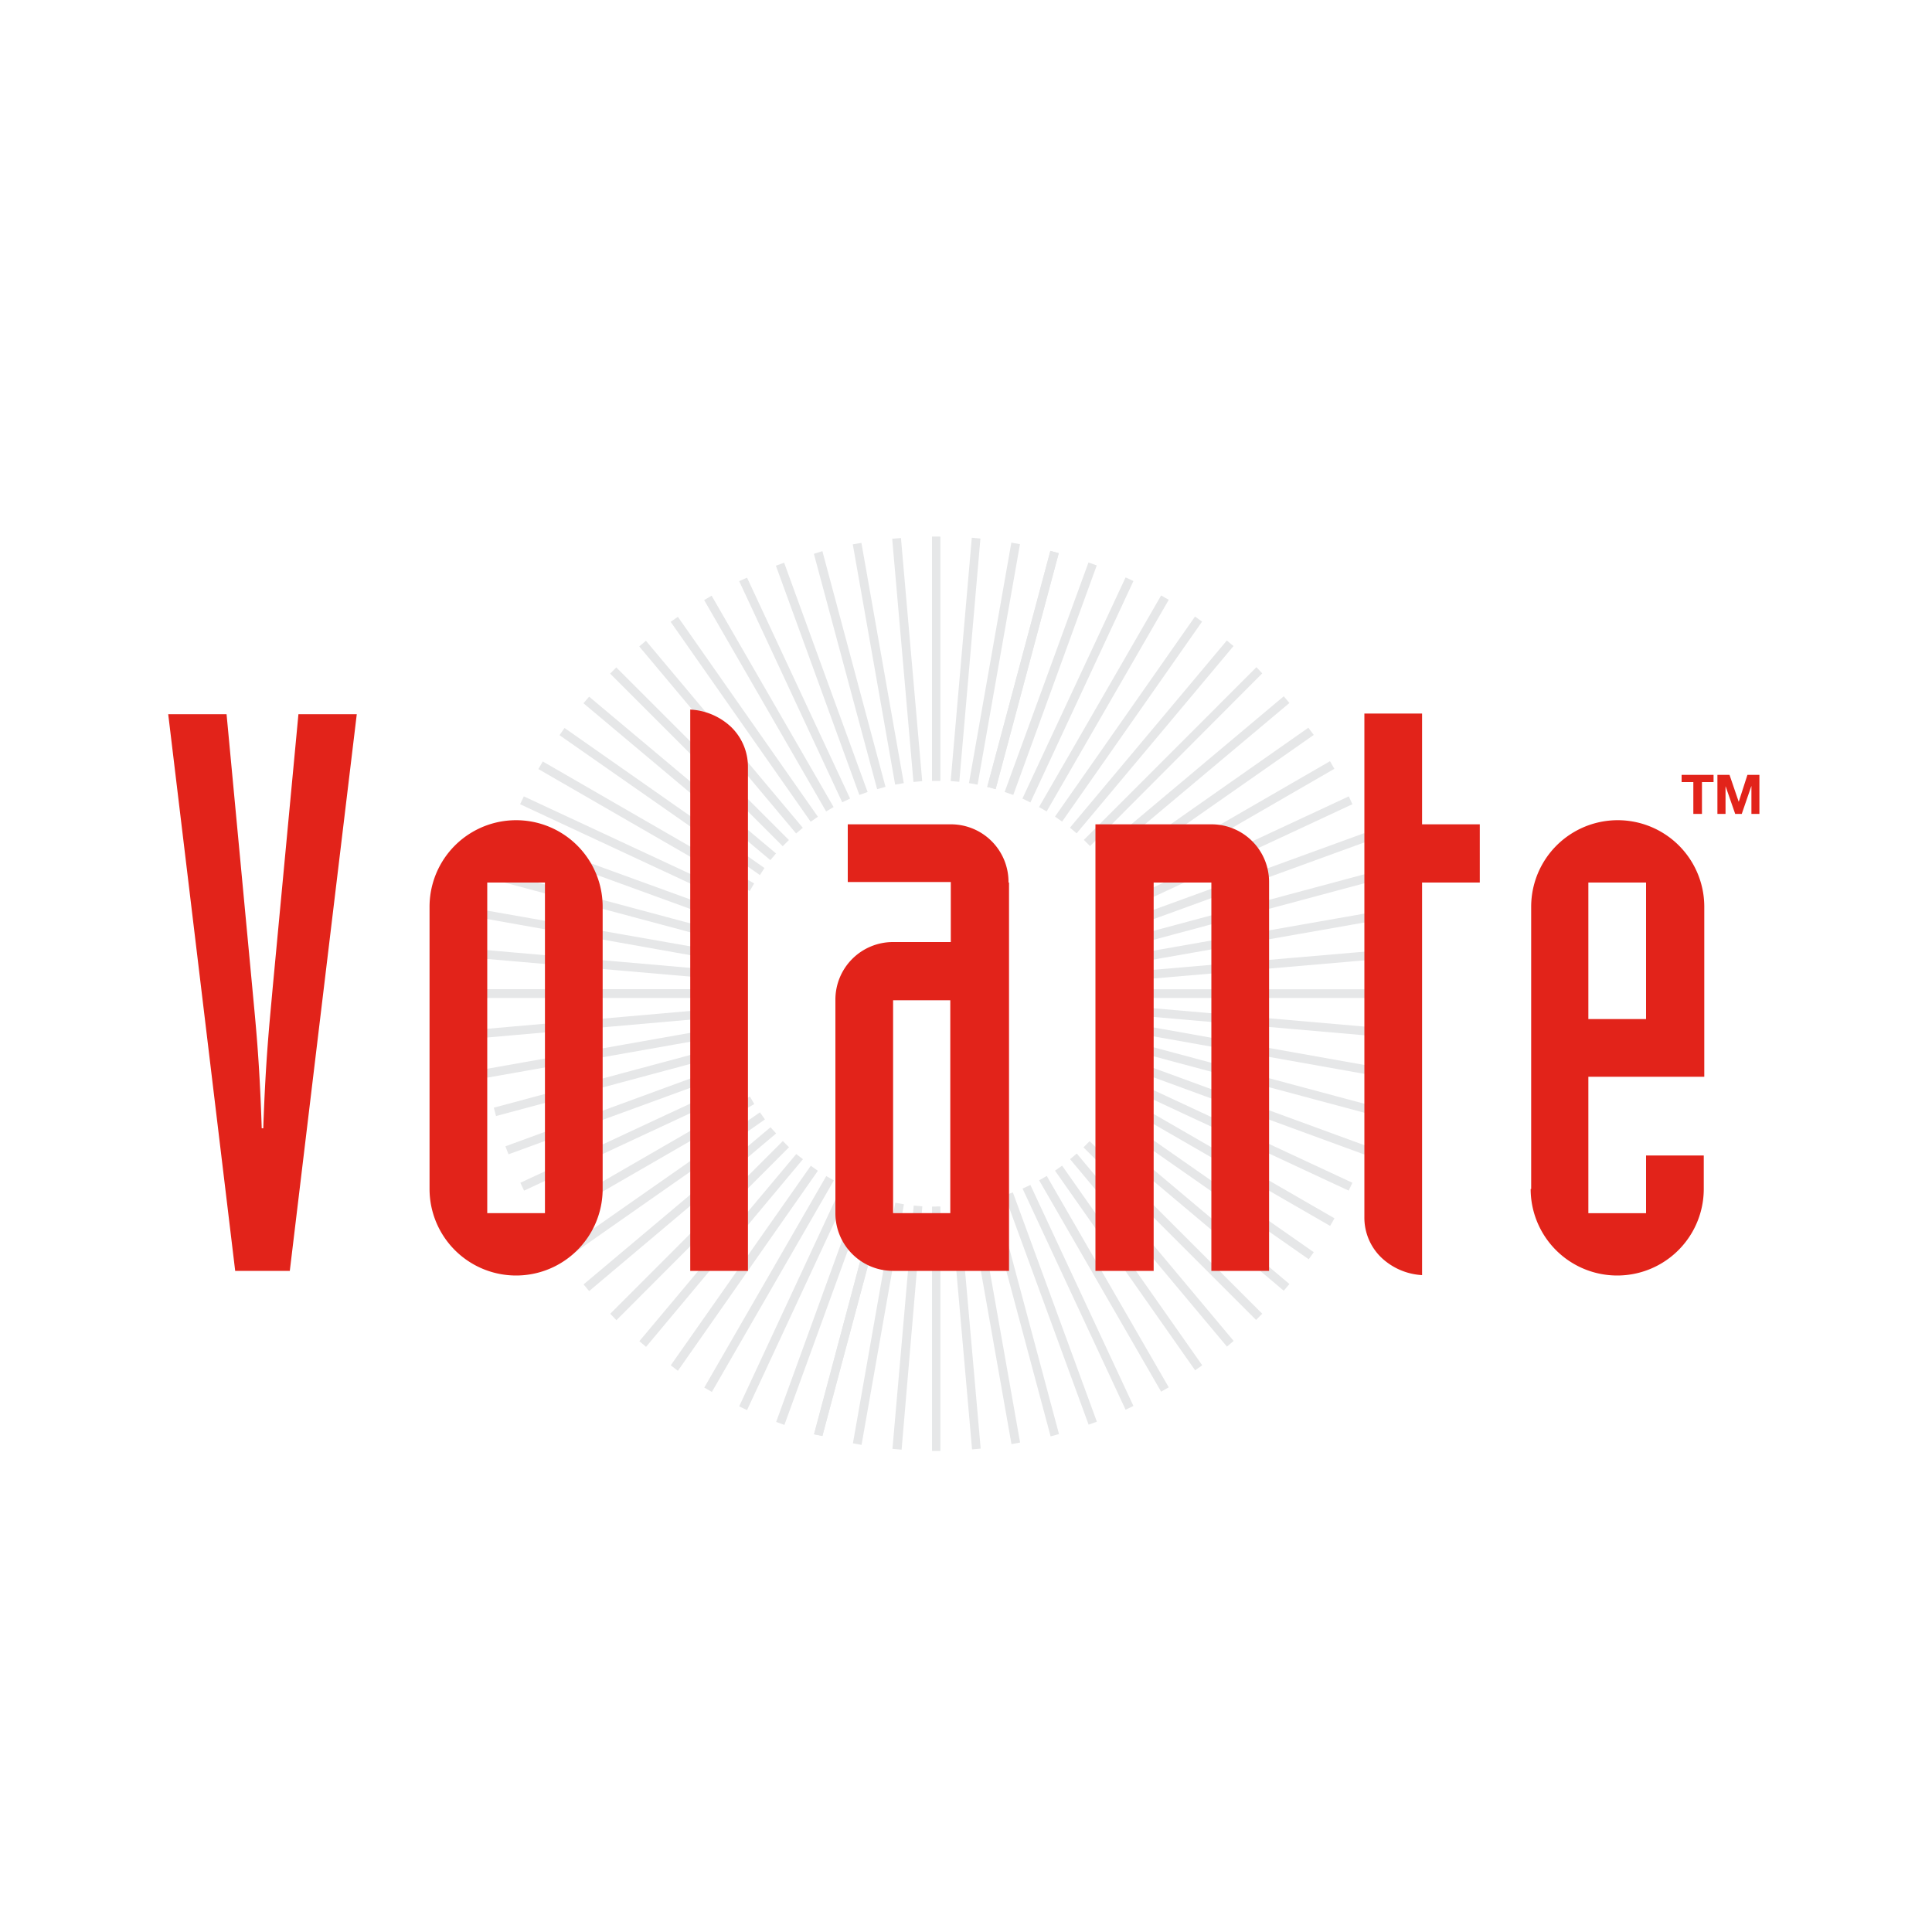 <svg data-name="Layer 76" xmlns="http://www.w3.org/2000/svg" viewBox="0 0 150 150"><title>Volante</title><path d="M72.7 93.69h-.33v18.95H73V93.68h-.3zm-.34-52v18.93H73V41.67h-.63z" fill="#e6e7e8"/><path d="M72.7 93.69h-.33v18.95H73V93.68h-.3zm-.34-52v18.93H73V41.67h-.63zM76.14 112.47l-.67.06-1.66-18.88.67-.06zm-6.19-70.7l1.65 18.88-.68.06-1.65-18.88zM79.2 112l-.67.12-3.29-18.62.67-.12zM66.88 42.15l3.29 18.65-.67.12-3.29-18.66zM82.22 111.34l-.65.18-4.9-18.3.64-.22zM63.85 42.79l4.9 18.3-.65.18L63.19 43zM85.16 110.38l-.64.23L78 92.81l.64-.23zM60.88 43.69l6.48 17.8-.64.23-6.48-17.8zM88 109.16l-.61.29-8-17.17L80 92zM58 44.85L66 62l-.61.29-8-17.17zM90.74 107.71l-.59.34-9.47-16.41.59-.34zM55.25 46.25l9.47 16.41-.58.34-9.47-16.41zM93.34 106l-.55.39-10.88-15.5.55-.39zM52.63 47.89L63.5 63.41l-.56.39-10.87-15.52zM95.78 104.11l-.52.44L83.08 90l.52-.44zM50.15 49.75l12.18 14.52-.52.44-12.18-14.52zM100.11 99.69l-.44.52L85.16 88l.44-.52zm-54.37-45.6l14.51 12.17-.44.52L45.3 54.6zM102 97.22l-.39.55-15.55-10.86.39-.55zm-58.17-40.7l15.52 10.87-.35.55-15.56-10.86zM103.61 94.59l-.34.59-16.41-9.47.34-.59zM42.14 59.12l16.41 9.47-.34.59-16.41-9.47zM105 91.83l-.29.61-17.17-8 .29-.61zm-64.33-30l17.17 8-.29.61-17.17-8zM106.17 89l-.23.64-17.81-6.52.23-.64zm-66.7-24.3l17.8 6.47-.27.64-17.8-6.48zM107.07 86l-.18.65-18.3-4.9.18-.65zM38.51 67.65l18.3 4.9-.17.65-18.3-4.9zM107.71 83l-.12.67-18.66-3.32.12-.67zm-69.9-12.3l18.66 3.28-.12.67-18.65-3.32zM108.09 79.89l-.06.67-18.88-1.64.06-.67zm-70.71-6.16l18.88 1.65-.06.67-18.88-1.64zM108.19 76.8v.68h-19v-.67h19zm-71 0h19v.68h-19v-.66zM108 73.71l.06.67L89.21 76l-.06-.67zm-70.7 6.21l18.9-1.66.06.67-18.88 1.66zM107.59 70.64l.12.67L89 74.6l-.12-.67zM37.7 83l18.66-3.3.12.67-18.66 3.3zM106.89 67.62l.18.65-18.3 4.91-.18-.65zM38.34 86l18.3-4.91.17.65-18.3 4.91zM105.93 64.68l.23.64-17.8 6.48-.23-.64zM39.24 89L57 82.49l.23.64-17.75 6.49zM104.72 61.83l.28.61-17.17 8-.29-.61zm-64.32 30l17.17-8 .29.61-17.17 8zM103.26 59.1l.34.59-16.41 9.48-.34-.59zM41.81 94.61l16.41-9.48.34.59-16.42 9.48zM101.58 56.5l.42.56-15.56 10.88-.39-.55zM43.44 97.24L59 86.36l.39.55L43.83 97.8zM99.67 54.06l.44.52-14.52 12.19-.44-.52zM45.31 99.72l14.51-12.2.44.48-14.52 12.24zM97.55 51.8l.45.48-13.37 13.41-.48-.48zM47.38 102l13.4-13.41.48.48-13.4 13.43zM95.25 49.73l.52.43L83.59 64.7l-.52-.44zm-45.61 54.4L61.82 89.6l.52.4-12.18 14.57zM92.78 47.87l.55.39-10.87 15.53-.55-.39zM52.08 106l10.87-15.49.55.39-10.87 15.53zM90.15 46.23l.59.34L81.26 63l-.59-.34zm-35.47 61.5l9.47-16.42.59.34-9.47 16.42zM87.39 44.83l.61.28-8 17.19-.62-.3zm-30 64.36l8-17.19.61.29-8 17.19zM84.51 43.67l.64.23-6.48 17.82-.67-.23zM60.26 110.4l6.48-17.82.64.23-6.48 17.82zM81.55 42.77l.65.18-4.9 18.32-.65-.18zM63.2 111.36L68.1 93l.65.17-4.9 18.32z" fill="#e6e7e8"/><path d="M81.55 42.77l.65.18-4.9 18.32-.65-.18zM63.2 111.36L68.1 93l.65.17-4.9 18.32zM78.52 42.13l.67.12-3.29 18.67-.67-.12zm-12.3 69.93l3.29-18.68.67.12-3.29 18.68zM75.45 41.75l.67.06-1.64 18.89-.67-.06zm-6.16 70.74l1.65-18.89.67.06L70 112.55zM98 102l-.48.48-13.4-13.4.48-.48zM47.85 51.82l13.4 13.4-.48.48-13.4-13.4z" fill="#e6e7e8"/><path d="M18.26 98.67h4.24l5.2-43.22h-4.53l-2 21.25c-.24 2.72-.54 5.39-.73 10.9h-.12c-.18-5.51-.48-8.17-.73-10.9l-2-21.25h-4.53zM33.35 92.31a6.72 6.72 0 0 0 13.44 0V70.4a6.72 6.72 0 1 0-13.44 0v21.91zm4.48-23.79h4.48v25.67h-4.48V68.52zM53.59 98.67h4.48v-39.1a4.3 4.3 0 0 0-1.33-3.15 5 5 0 0 0-3.15-1.33v43.58zM78.3 68.52A4.47 4.47 0 0 0 73.82 64h-8v4.48h8v4.66h-4.48a4.47 4.47 0 0 0-4.48 4.48v16.57a4.47 4.47 0 0 0 4.48 4.48h9V68.52zm-9 9.14h4.48v16.53h-4.44V77.66zM85.09 98.67h4.48V68.52h4.48v30.15h4.48V68.52A4.47 4.47 0 0 0 94.05 64h-9v34.67zM114.89 64h-4.48v-8.6h-4.48v39.1a4.3 4.3 0 0 0 1.33 3.15 5 5 0 0 0 3.15 1.35V68.52h4.48V64zM123.32 68.52h4.48v10.6h-4.48v-10.6zm-4.48 23.79a6.72 6.72 0 0 0 13.44 0v-2.6h-4.48v4.48h-4.48V83.6h9V70.4a6.72 6.72 0 1 0-13.44 0v21.91zM131.47 63.19h.67v-2.47h.9v-.56h-2.48v.56h.91v2.47zM133.34 63.19h.63v-2.13h.01l.74 2.13h.51l.74-2.15h.01v2.15h.62v-3.03h-.93l-.67 2.08h-.01l-.71-2.08h-.94v3.03z" fill="#e2231a" fill-rule="evenodd"/></svg>